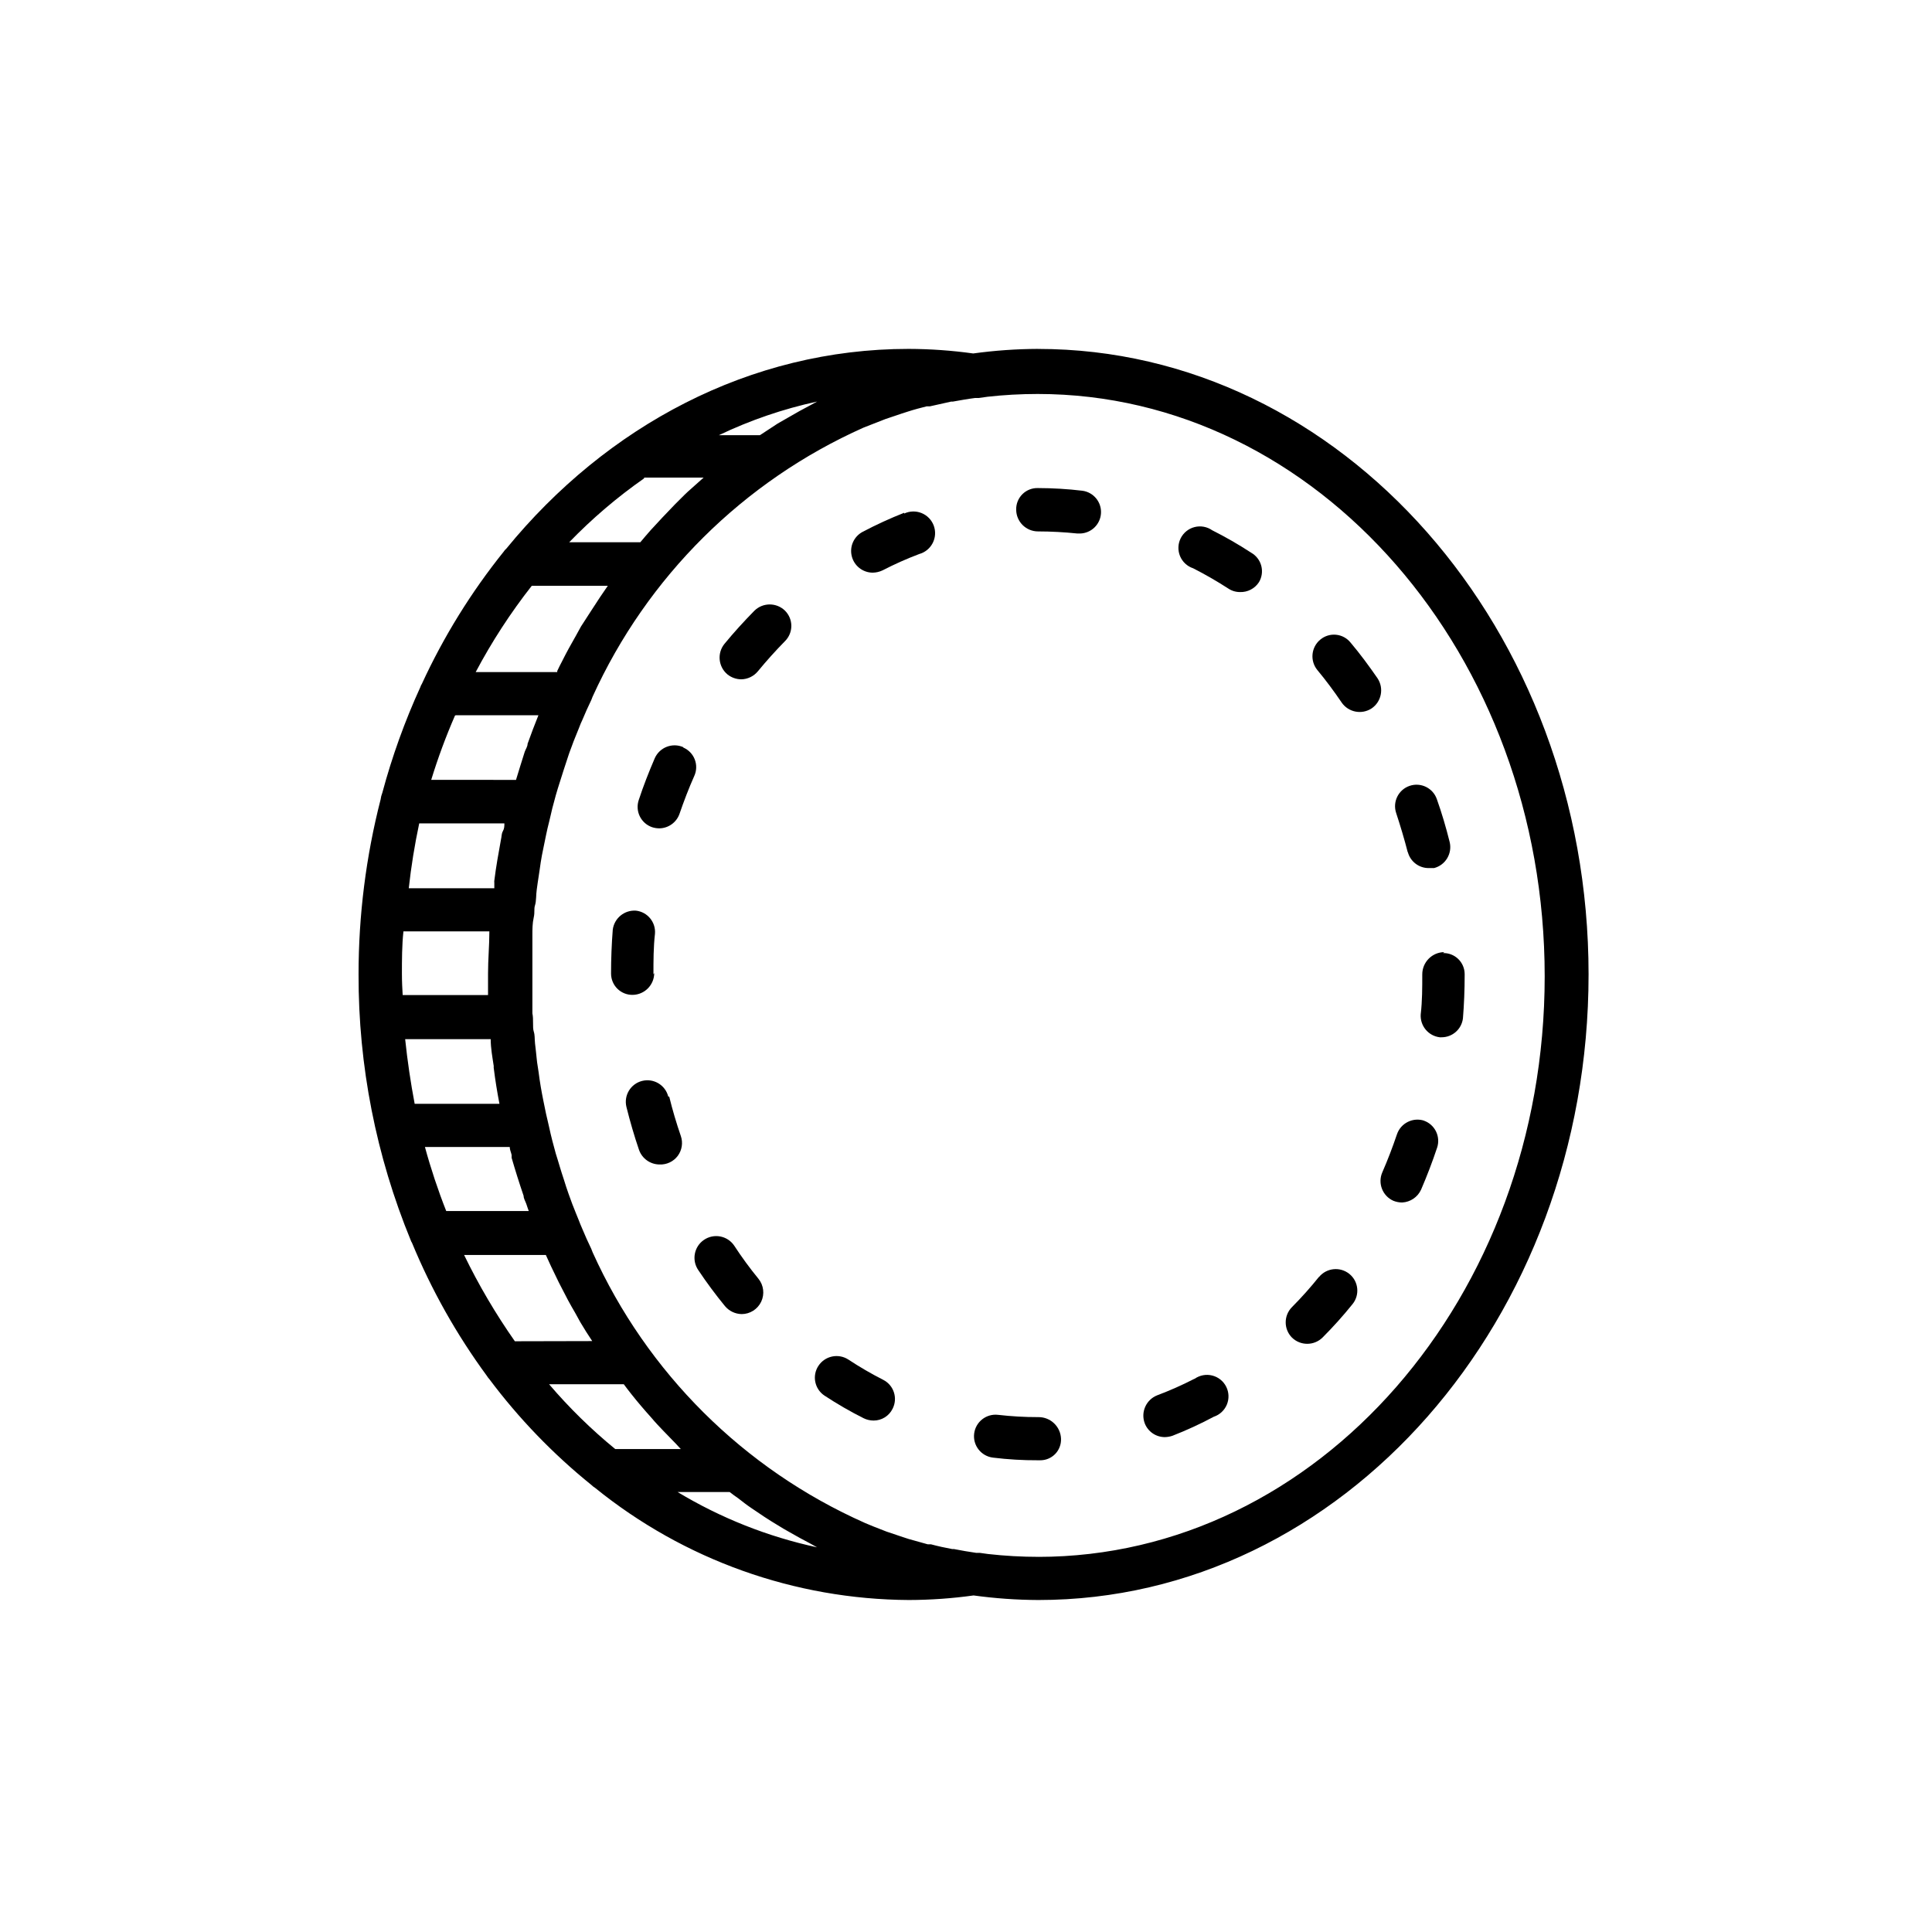 <?xml version="1.0" encoding="UTF-8"?>
<!-- The Best Svg Icon site in the world: iconSvg.co, Visit us! https://iconsvg.co -->
<svg fill="#000000" width="800px" height="800px" version="1.1" viewBox="144 144 512 512" xmlns="http://www.w3.org/2000/svg">
 <g>
  <path d="m419.09 236.46c-5.746 0.023-11.488 0.426-17.18 1.211-5.676-0.793-11.398-1.195-17.129-1.211-42.02 0-80.004 20.402-106.61 52.949l-0.004 0.004c-0.273 0.23-0.512 0.5-0.703 0.805-8.625 10.742-15.902 22.5-21.664 35.016-0.176 0.262-0.312 0.551-0.402 0.855-4.129 9.043-7.5 18.41-10.078 28.012-0.227 0.566-0.379 1.16-0.453 1.762-3.883 15.145-5.848 30.719-5.844 46.352-0.062 24.195 4.648 48.16 13.855 70.535 0.07 0.215 0.172 0.418 0.301 0.602 5.168 12.516 11.836 24.355 19.852 35.27 0.168 0.289 0.371 0.562 0.605 0.805 7.828 10.465 16.934 19.906 27.102 28.113 0.289 0.289 0.609 0.543 0.961 0.754 23.539 19.078 52.879 29.562 83.176 29.727 5.731-0.016 11.457-0.418 17.133-1.211 5.691 0.785 11.43 1.188 17.18 1.211 80.609 0 145.8-74.363 145.8-165.8s-65.496-165.75-145.9-165.75zm-58.543 13.957-1.762 0.957c-1.914 1.008-3.777 2.016-5.644 3.125l-3.074 1.762-4.684 3.074h-10.883c8.309-3.973 17.047-6.965 26.047-8.918zm-45.848 20.152h15.77l-4.18 3.727c-1.211 1.109-2.266 2.266-3.426 3.375l-3.324 3.477-3.125 3.375c-0.957 1.059-1.812 2.117-2.719 3.176h-18.848c6.059-6.266 12.707-11.938 19.852-16.93zm-29.773 28.668h20.152l-2.066 3.023c-1.664 2.519-3.273 5.039-5.039 7.758l-1.359 2.469c-1.309 2.266-2.519 4.484-3.68 6.801-0.453 0.855-0.855 1.664-1.258 2.519v0.301h-21.613c4.266-8.051 9.238-15.703 14.863-22.871zm-20.152 34.309h21.914c-1.008 2.469-1.965 5.039-2.871 7.559 0 0.754-0.504 1.41-0.754 2.117-0.805 2.469-1.562 5.039-2.316 7.457l-22.473-0.004c1.777-5.789 3.879-11.477 6.297-17.027zm-9.676 28.664h22.57c0 0.707 0 1.359-0.402 2.066-0.402 0.707-0.301 1.461-0.504 2.215-0.656 3.629-1.309 7.203-1.762 10.883v0.004c-0.027 0.184-0.027 0.367 0 0.555v1.461h-22.672c0.633-5.773 1.559-11.504 2.769-17.184zm-4.586 40.004c0-3.828 0-7.656 0.402-11.387h22.773c0 3.68-0.352 7.406-0.352 11.133v5.742l-22.621 0.004c-0.102-1.664-0.199-3.527-0.199-5.492zm0.855 17.18h22.676c0 2.418 0.453 4.785 0.805 7.152v0.004c-0.027 0.164-0.027 0.336 0 0.504 0.402 3.223 0.906 6.348 1.512 9.473l-22.469-0.004c-1.059-5.59-1.914-11.336-2.519-17.129zm5.039 28.566h22.676c0 0.707 0.352 1.41 0.504 2.117 0.02 0.25 0.02 0.504 0 0.754 0.973 3.359 2.031 6.719 3.176 10.078 0 0.707 0.453 1.41 0.707 2.117 0.25 0.707 0.402 1.258 0.656 1.914h-21.871c-2.191-5.555-4.074-11.223-5.644-16.98zm24.031 51.488h0.004c-5.086-7.254-9.586-14.902-13.453-22.871h21.664c0.906 2.016 1.812 3.981 2.82 5.996 0.402 0.855 0.805 1.664 1.258 2.519 1.16 2.316 2.367 4.586 3.68 6.801l1.359 2.469c1.008 1.715 2.066 3.375 3.176 5.039zm9.07 11.387h19.801c0.656 0.855 1.258 1.715 1.965 2.57 1.715 2.168 3.477 4.231 5.34 6.297 1.008 1.211 2.066 2.316 3.125 3.426l3.375 3.477 1.309 1.41h-17.379c-6.344-5.191-12.215-10.941-17.535-17.18zm34.059 28.566h13.805c0.773 0.605 1.527 1.16 2.266 1.664 1.16 0.906 2.316 1.812 3.527 2.621 2.266 1.562 4.535 3.074 6.902 4.484 1.008 0.656 2.016 1.211 3.074 1.812 1.863 1.059 3.727 2.117 5.594 3.074l1.812 1.008v-0.004c-13.051-2.812-25.547-7.766-36.98-14.66zm95.723 17.18c-4.492 0-8.984-0.25-13.449-0.754l-2.168-0.301h-0.957c-1.965-0.301-3.93-0.605-5.894-1.008h-0.453c-1.914-0.352-3.777-0.754-5.644-1.258h-0.855l-5.039-1.41-1.562-0.504-4.332-1.461-3.477-1.359-2.316-0.957v-0.008c-32.023-14.227-57.684-39.746-72.094-71.691l-0.352-0.906c-0.855-1.762-1.664-3.578-2.418-5.391-0.352-0.754-0.605-1.461-0.906-2.215s-1.16-2.82-1.715-4.281c-0.555-1.461-0.656-1.863-1.008-2.769-0.352-0.906-0.855-2.57-1.258-3.828-0.402-1.258-0.707-2.117-1.008-3.176-0.301-1.059-0.754-2.469-1.109-3.629l-0.906-3.375c-0.301-1.211-0.605-2.418-0.855-3.629s-0.555-2.316-0.805-3.477c-0.25-1.16-0.504-2.418-0.754-3.68-0.25-1.258-0.453-2.316-0.656-3.527-0.203-1.211-0.402-2.519-0.555-3.777-0.152-1.258-0.402-2.316-0.504-3.527-0.102-1.211-0.301-2.719-0.453-4.133-0.152-1.41 0-2.117-0.352-3.223-0.352-1.109 0-3.176-0.352-4.785v-2.719-7.609-7.559-2.719c0-1.613 0-3.223 0.352-4.785s0-2.168 0.352-3.273c0.352-1.109 0.25-2.769 0.453-4.133 0.203-1.359 0.301-2.316 0.504-3.477 0.203-1.16 0.352-2.519 0.555-3.777 0.203-1.258 0.402-2.367 0.656-3.527l0.754-3.68c0.25-1.211 0.504-2.316 0.805-3.477s0.555-2.418 0.855-3.629l0.906-3.375c0.352-1.211 0.707-2.418 1.109-3.629 0.402-1.211 0.656-2.117 1.008-3.176 0.352-1.059 0.855-2.57 1.258-3.828s0.707-1.863 1.008-2.769c0.301-0.906 1.16-2.922 1.715-4.332 0.555-1.41 0.555-1.461 0.906-2.168 0.754-1.812 1.562-3.629 2.418-5.391l0.352-0.906v0.004c14.422-31.734 39.961-57.09 71.793-71.289l2.316-0.906 3.477-1.359 4.332-1.461 1.562-0.504c1.715-0.555 3.426-1.008 5.039-1.41h0.855l5.644-1.258h0.453c1.965-0.352 3.93-0.707 5.894-0.957h0.957l2.168-0.301-0.004-0.008c4.469-0.504 8.957-0.754 13.453-0.754 74.109 0 134.37 69.223 134.37 154.32s-60.156 153.86-134.27 153.86z"/>
  <path d="m317.17 402.21c0-3.578 0-7.203 0.402-10.73 0.266-3.078-1.969-5.805-5.035-6.148-3.062-0.211-5.754 2-6.148 5.039-0.301 3.828-0.453 7.758-0.453 11.637v0.004c0 1.512 0.609 2.965 1.688 4.023 1.082 1.062 2.543 1.645 4.055 1.617 3.16-0.055 5.695-2.633 5.695-5.793z"/>
  <path d="m517.08 369.77c0.648 2.531 2.934 4.293 5.543 4.281h1.41c3.055-0.789 4.898-3.891 4.133-6.949-0.957-3.828-2.066-7.609-3.375-11.285v-0.004c-1.016-2.977-4.254-4.566-7.231-3.551s-4.566 4.254-3.551 7.231c1.109 3.375 2.168 6.902 3.074 10.43z"/>
  <path d="m493.55 482.37c-2.238 2.797-4.625 5.473-7.152 8.012-2.234 2.242-2.234 5.867 0 8.109 2.246 2.176 5.812 2.176 8.059 0 2.812-2.812 5.469-5.769 7.961-8.867 1.992-2.434 1.629-6.019-0.805-8.008-2.453-1.996-6.055-1.637-8.062 0.805z"/>
  <path d="m321.1 434.61c-0.766-3.059-3.867-4.922-6.926-4.156-3.062 0.766-4.922 3.867-4.156 6.93 0.957 3.828 2.066 7.656 3.324 11.336 0.809 2.312 2.988 3.867 5.441 3.879 1.887 0.086 3.695-0.77 4.828-2.281 1.129-1.516 1.434-3.492 0.812-5.277-1.16-3.375-2.215-6.902-3.074-10.43z"/>
  <path d="m475.57 290.47c-3.328-2.172-6.777-4.16-10.328-5.945-1.355-0.945-3.059-1.254-4.66-0.848-1.605 0.406-2.949 1.492-3.691 2.973-0.738 1.48-0.797 3.207-0.164 4.734 0.637 1.527 1.906 2.703 3.477 3.219 3.18 1.621 6.273 3.406 9.27 5.34 0.922 0.625 2.012 0.961 3.125 0.957 2.023 0.078 3.938-0.918 5.039-2.617 0.781-1.309 1-2.871 0.613-4.34-0.391-1.473-1.355-2.723-2.68-3.473z"/>
  <path d="m460.46 509.43c-3.172 1.629-6.438 3.078-9.773 4.332-2.945 1.152-4.422 4.445-3.328 7.406 0.84 2.219 2.969 3.684 5.34 3.68 0.688-0.016 1.367-0.133 2.016-0.355 3.742-1.457 7.394-3.141 10.934-5.035 1.57-0.52 2.84-1.695 3.477-3.219 0.637-1.527 0.574-3.258-0.164-4.734-0.738-1.48-2.086-2.566-3.691-2.973-1.602-0.41-3.301-0.098-4.66 0.848z"/>
  <path d="m509.07 323.77c-2.266-3.273-4.637-6.5-7.152-9.473h-0.004c-0.945-1.18-2.328-1.934-3.836-2.082-1.504-0.152-3.008 0.309-4.172 1.277-2.441 2.008-2.801 5.609-0.809 8.059 2.266 2.719 4.434 5.644 6.449 8.613v0.004c1.785 2.602 5.324 3.293 7.961 1.559 2.602-1.785 3.297-5.324 1.562-7.957z"/>
  <path d="m526.76 396.32c-3.238 0.027-5.844 2.66-5.844 5.894 0 3.527 0 7.055-0.402 10.531h-0.004c-0.234 3.066 1.984 5.777 5.039 6.144h0.453c2.906 0.02 5.359-2.152 5.695-5.039 0.301-3.727 0.453-7.559 0.453-11.387v-0.352c-0.012-1.5-0.629-2.934-1.711-3.977-1.078-1.039-2.531-1.605-4.031-1.562z"/>
  <path d="m521.47 441.01c-2.992-1-6.231 0.598-7.258 3.578-1.16 3.426-2.469 6.852-3.879 10.078v-0.004c-1.27 2.894 0.035 6.273 2.922 7.559 0.738 0.297 1.523 0.449 2.32 0.453 2.188-0.105 4.133-1.43 5.035-3.426 1.562-3.629 2.973-7.305 4.231-11.082h0.004c0.996-2.977-0.602-6.203-3.578-7.207z"/>
  <path d="m430.83 274.05c-3.894-0.465-7.816-0.699-11.738-0.707-1.547-0.055-3.043 0.531-4.141 1.617-1.098 1.09-1.695 2.582-1.652 4.129 0.027 3.18 2.613 5.742 5.793 5.742 3.484 0.008 6.965 0.191 10.43 0.555h0.703c2.973-0.074 5.391-2.422 5.547-5.391 0.16-2.969-1.996-5.559-4.941-5.945z"/>
  <path d="m338.54 474.06c-1.809-2.617-5.394-3.269-8.012-1.461-2.617 1.809-3.269 5.394-1.461 8.012 2.215 3.324 4.586 6.5 7.055 9.523v-0.004c1.098 1.316 2.715 2.09 4.434 2.117 2.211-0.008 4.223-1.285 5.172-3.289 0.945-2 0.656-4.367-0.738-6.082-2.309-2.82-4.461-5.766-6.449-8.816z"/>
  <path d="m325.08 342.01c-2.894-1.273-6.269 0.031-7.559 2.922-1.562 3.629-3.023 7.356-4.231 11.035v-0.004c-0.496 1.43-0.406 3 0.258 4.359 0.66 1.363 1.836 2.402 3.269 2.894 0.602 0.195 1.23 0.297 1.863 0.305 2.426-0.012 4.582-1.543 5.391-3.828 1.16-3.375 2.469-6.801 3.93-10.078 0.625-1.379 0.664-2.953 0.113-4.367-0.547-1.41-1.641-2.543-3.035-3.141z"/>
  <path d="m419.09 519.55c-3.535 0.004-7.07-0.199-10.582-0.602-3.129-0.375-5.973 1.855-6.348 4.988-0.375 3.129 1.859 5.969 4.988 6.348 3.961 0.484 7.949 0.723 11.941 0.703h0.555c1.5 0.016 2.941-0.586 3.988-1.66s1.605-2.531 1.551-4.031c-0.109-3.227-2.769-5.773-5.992-5.746z"/>
  <path d="m343.93 305.84c-2.719 2.769-5.441 5.742-7.961 8.816-1.969 2.461-1.609 6.039 0.805 8.062 1.031 0.828 2.309 1.289 3.629 1.309 1.715-0.02 3.336-0.793 4.434-2.117 2.316-2.82 4.734-5.492 7.203-8.012v0.004c1.07-1.07 1.672-2.519 1.672-4.031 0-1.512-0.602-2.961-1.672-4.031-2.254-2.207-5.859-2.207-8.109 0z"/>
  <path d="m383.62 279.89c-3.75 1.48-7.414 3.16-10.984 5.039-2.336 1.223-3.539 3.875-2.918 6.438s2.902 4.375 5.539 4.394c0.906-0.008 1.801-0.215 2.621-0.605 3.152-1.629 6.398-3.078 9.723-4.332 1.551-0.43 2.848-1.488 3.578-2.922 0.734-1.43 0.832-3.106 0.273-4.613-0.559-1.508-1.727-2.711-3.215-3.316-1.488-0.609-3.164-0.566-4.617 0.121z"/>
  <path d="m378.08 509.68c-3.188-1.621-6.285-3.422-9.27-5.394-2.644-1.707-6.176-0.965-7.91 1.664-0.84 1.262-1.141 2.805-0.836 4.289 0.301 1.484 1.184 2.789 2.449 3.621 3.34 2.199 6.805 4.203 10.379 5.996 0.816 0.395 1.711 0.602 2.617 0.605 2.141 0.008 4.098-1.207 5.039-3.125 1.43-2.797 0.328-6.223-2.469-7.656z"/>
 </g>
</svg>